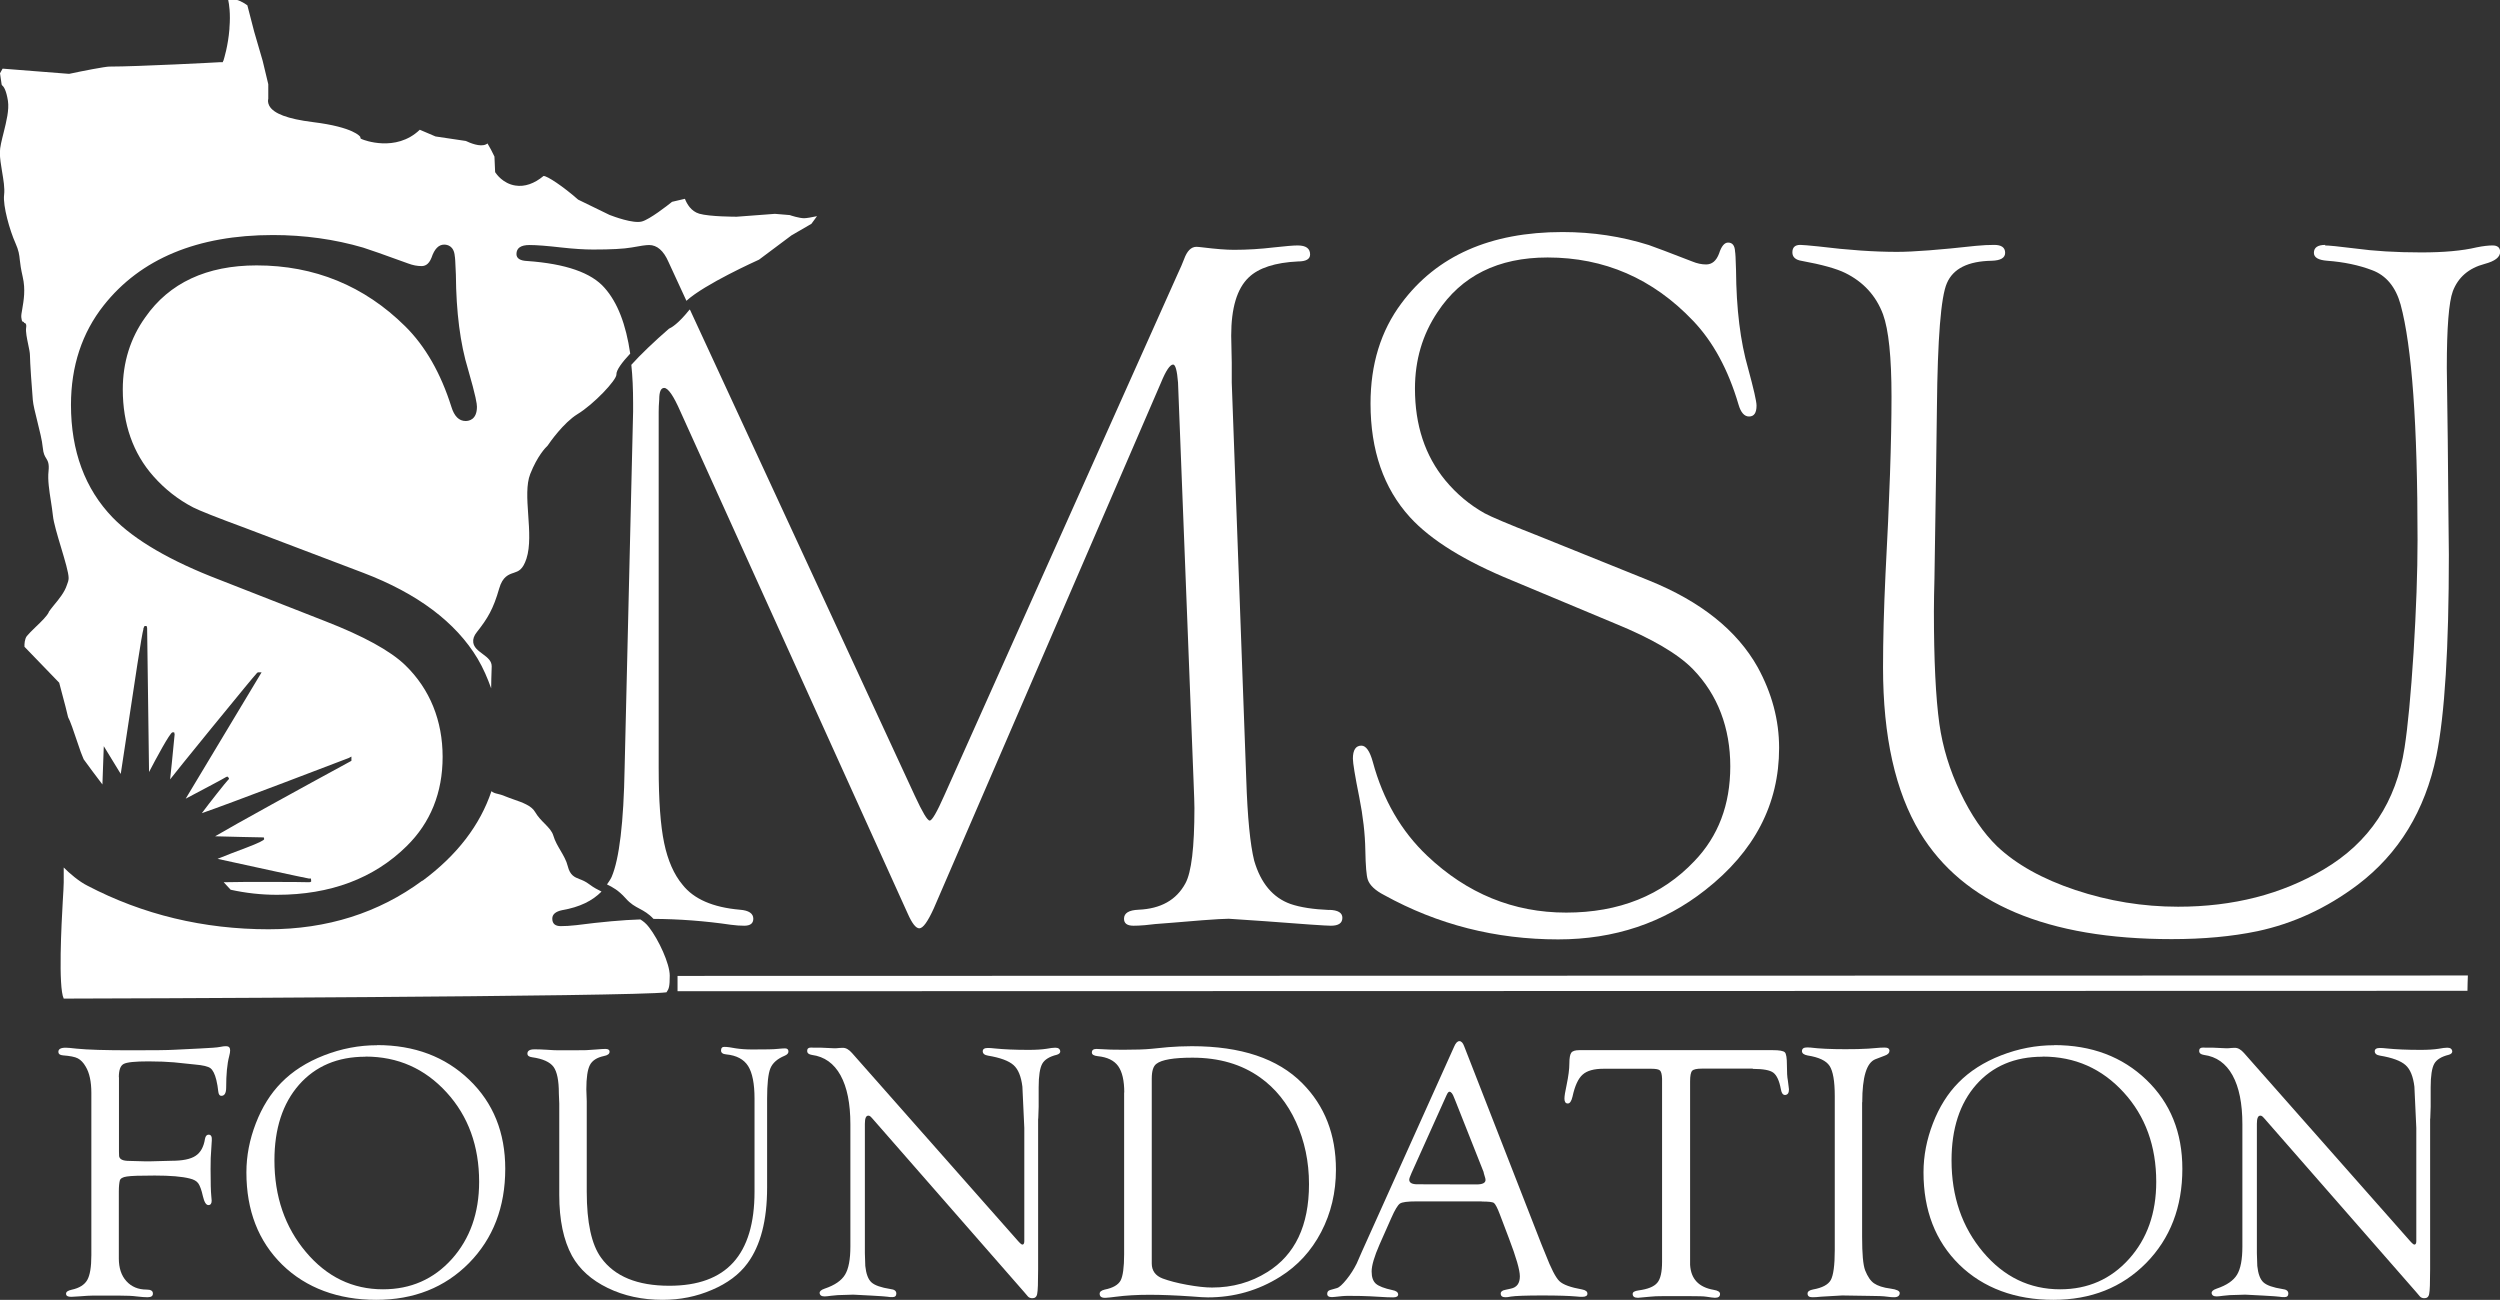 <?xml version="1.0" encoding="UTF-8"?><svg id="Layer_1" xmlns="http://www.w3.org/2000/svg" viewBox="0 0 182.83 95.06"><rect x="0" y="0" width="182.83" height="95.06" fill="#333333" stroke="none"/><defs><style>.cls-1{fill:#fff;}</style></defs><path class="cls-1" d="M178.8,71.34s.1,0,.15,0l-129.4.03c.05,0,.1,0,.16,0h-.16v1.12l130.9-.03c0-.37.02-.75.03-1.12h-1.68Z"/><path class="cls-1" d="M3.57,44.77c-.14.29-.54.68-.97,1.09-.26.25-.52.51-.64.66-.16.22-.18.58-.17.78l2.54,2.63.02.08c.42,1.57.55,2.08.63,2.44.16.29.37.9.79,2.15l.13.38c.07.2.15.36.22.55.24.34.98,1.33,1.37,1.84l.1-2.8,1.24,2.03c1.19-7.89,1.51-10.02,1.66-10.6v-.08s.02,0,.02,0c.04-.14.07-.14.1-.14h.11s.04.14.04.14c0,.1.11,8.33.14,10.54.5-.96,1.53-2.88,1.71-2.9h.13s.03.14.03.14v.02c-.17,1.78-.27,2.75-.33,3.28.38-.49,1.21-1.52,3.01-3.73,2.38-2.91,3.07-3.75,3.3-4l.02-.03h0c.07-.07.09-.07.11-.07h.25l-5.55,9.24c1.25-.66,2.82-1.49,2.93-1.57h0s.03-.02.04-.02l.08-.03.11.11v.07s-.02.04-.07.08h0c-.12.11-1.41,1.74-1.91,2.42,1.85-.63,10.5-3.94,10.73-4.03,0,0,0,0,0,0l.21-.11v.31l-.07.04s0,0,0,0c-3.5,1.9-8.57,4.69-9.9,5.48.95.03,3.27.08,3.44.08h.12s.03.12.03.12q.02.13-1.32.64c-.64.24-1.59.6-2.09.81,2.64.58,6.27,1.37,6.68,1.44,0,0,.01,0,.02,0h.13s.02.21.02.21l-.05.04s-.03.02-.11.02h0c-.28-.02-4.91-.04-6.24,0,.07.07.15.16.23.25.09.1.19.21.28.3,1.09.24,2.22.37,3.39.37,3.9,0,7.09-1.2,9.48-3.56,1.74-1.71,2.63-3.9,2.63-6.53s-.92-4.95-2.74-6.71c-1.09-1.05-3.05-2.12-5.82-3.2l-7.76-3.04c-3.58-1.37-6.21-2.9-7.81-4.55-2.02-2.09-3.05-4.86-3.05-8.24,0-2.83.81-5.27,2.39-7.27,2.7-3.42,6.87-5.15,12.38-5.15,2.3,0,4.52.31,6.6.92.45.14,1.53.52,3.29,1.16.34.13.67.19.97.19.21,0,.52-.06.74-.62.21-.63.52-.95.92-.95.22,0,.72.08.78.85.02.09.04.32.08,1.35.02,2.74.32,5.06.89,6.92.58,2.01.65,2.53.65,2.74,0,.94-.58,1.04-.83,1.04-.48,0-.83-.35-1.04-1.04-.77-2.44-1.9-4.43-3.38-5.89-2.99-2.96-6.64-4.45-10.86-4.45-3.65,0-6.39,1.28-8.14,3.79-1.1,1.53-1.65,3.31-1.65,5.28,0,2.53.75,4.67,2.24,6.35.83.94,1.81,1.71,2.91,2.28.45.23,1.73.74,3.82,1.51h0s8.61,3.27,8.61,3.27c3.97,1.51,6.78,3.62,8.37,6.28.42.71.73,1.44.99,2.17,0-.41.02-.97.04-1.6,0-.39-.26-.62-.67-.92-.31-.23-.63-.46-.68-.84-.03-.24.05-.49.27-.76.78-.99,1.2-1.68,1.63-3.19.25-.87.7-1.02,1.07-1.14.35-.12.65-.22.92-1.03.29-.89.21-2.07.13-3.21-.08-1.15-.15-2.23.15-2.99.52-1.31,1.11-1.92,1.27-2.07.16-.24,1.16-1.67,2.18-2.3,1.19-.72,2.87-2.5,2.85-2.9-.02-.31.41-.89,1.01-1.53-.31-2.14-.93-3.74-1.87-4.8-.97-1.12-2.86-1.77-5.65-1.97-.53-.02-.8-.19-.8-.51,0-.44.32-.66.95-.66.51,0,1.29.06,2.33.18.9.1,1.68.15,2.33.15,1.31,0,2.25-.05,2.81-.15.63-.12,1.06-.18,1.28-.18.58,0,1.06.41,1.42,1.24l1.31,2.84c1.33-1.22,5.14-2.93,5.31-3.01l2.38-1.78,1.45-.84.41-.56c-.37.08-.77.15-.94.15-.36,0-.98-.2-1.05-.23l-1.09-.09-2.79.21c-.11,0-1.97,0-2.74-.22-.61-.18-.91-.73-1.05-1.09l-.94.22c-.32.26-1.64,1.29-2.21,1.44-.64.17-2.07-.37-2.36-.48l-2.3-1.12c-1.09-.96-2.26-1.74-2.53-1.73-.67.56-1.38.81-2.06.7-.92-.14-1.41-.88-1.43-.91l-.05-.07-.05-1.14c-.16-.34-.36-.72-.51-.96-.03.03-.07.05-.11.07-.43.21-1.18-.11-1.47-.25l-2.22-.33-1.15-.49c-1.76,1.69-4.16.72-4.18.71l-.14-.06-.04-.14h0s-.44-.7-3.46-1.07c-1.84-.23-2.88-.62-3.19-1.2-.11-.22-.1-.4-.07-.5v-1.07l-.41-1.71-.62-2.13-.5-1.93c-.23-.17-.73-.48-1.14-.44-.13.01-.21.03-.26.05,0,0,0,0,0,0,.06.28.18.99.09,2.04,0,.01,0,.02,0,.03,0,.02,0,.03,0,.04-.1,1.27-.41,2.22-.42,2.26l-.03.09h-.01s-.03.09-.03.09h-.21c-.06.01-6.05.32-8.03.32-.02,0-.04,0-.05,0-.3,0-1.96.32-2.93.53h-.05S.19,5.02.19,5.02L0,5.36l.12.82s.02.04.03.06c.14.1.31.39.43,1.13.1.67-.11,1.5-.31,2.31-.14.56-.28,1.09-.28,1.48,0,.41.08.9.16,1.38.1.6.21,1.22.15,1.71-.1.8.42,2.62.83,3.53.24.54.28.84.32,1.24.03.29.08.65.21,1.22.22.94.07,1.75-.03,2.35-.05.27-.09.5-.07.63.02.15.04.23.06.28.05.02.1.03.14.08.01.01,0,.03.02.04.03.01.06,0,.09.04.06.07.06.18.04.32-.04.28.06.77.15,1.2.07.33.13.61.13.8,0,.43.14,2.51.21,3.27.03.36.17.92.32,1.52.17.7.36,1.42.41,1.97.04.45.15.62.25.78.12.2.23.39.17.94-.07.63.05,1.41.17,2.17.06.36.11.74.15,1.08.05.51.33,1.44.6,2.34.28.94.55,1.83.55,2.23,0,.16-.06.34-.13.51-.16.51-.58,1.03-.94,1.46-.16.2-.33.41-.39.51Z"/><path class="cls-1" d="M30.89,64.4c-3.19,2.36-6.97,3.56-11.25,3.56-4.74,0-9.2-1.07-13.25-3.19-.59-.29-1.32-.91-1.73-1.33,0,.12,0,.24,0,.37v.72c0,.23-.03.73-.07,1.39-.09,1.58-.34,6.27.07,7.11h.02c2.87,0,41.77-.14,44.06-.46.18-.25.24-.41.24-1.22,0-.88-.81-2.62-1.51-3.53-.22-.29-.43-.45-.64-.58-1.28.04-2.83.18-4.69.42-.44.05-.81.07-1.13.07-.41,0-.62-.18-.62-.55,0-.31.24-.52.73-.62,1.27-.22,2.21-.68,2.87-1.36-.26-.13-.55-.27-.88-.52-.29-.22-.52-.31-.73-.39-.36-.14-.69-.27-.86-.95-.1-.41-.32-.78-.53-1.14-.2-.34-.41-.7-.52-1.08-.1-.34-.34-.58-.62-.87-.24-.24-.51-.51-.72-.87-.26-.46-.94-.7-1.55-.91-.22-.08-.43-.15-.62-.23-.25-.11-.43-.15-.59-.19-.14-.03-.31-.08-.43-.19-.83,2.48-2.51,4.68-5.05,6.56Z"/><path class="cls-1" d="M97.22,66.55c-1.17-.05-2.11-.19-2.84-.44-1.29-.46-2.18-1.52-2.66-3.17-.29-1.17-.49-3.16-.58-5.98l-1.06-28.98v-1.46l-.04-1.97c0-2.02.42-3.44,1.28-4.26.73-.7,1.93-1.09,3.61-1.17.58,0,.88-.17.88-.51,0-.44-.3-.66-.91-.66-.32,0-.89.05-1.71.14-1,.12-1.98.18-2.95.18-.56,0-1.32-.06-2.3-.18-.19-.02-.34-.04-.44-.04-.39,0-.69.3-.91.91-.12.32-.27.66-.44,1.02l-17.1,38.21c-.54,1.22-.89,1.82-1.06,1.82s-.53-.61-1.09-1.82l-16.45-35.56s-.05.04-.06.06c-.79.98-1.28,1.27-1.47,1.35-1.04.9-2.13,1.94-2.75,2.64.09.85.13,1.78.13,2.78v.66l-.62,26.03c-.07,4.01-.39,6.67-.95,7.98-.09.2-.22.37-.34.55.41.2.83.42,1.36,1.01.37.42.69.59,1.03.77.32.17.66.36,1.01.74,1.86.01,3.75.15,5.66.43.36.05.69.07.98.07.44,0,.66-.17.66-.51,0-.39-.33-.61-.98-.66-1.97-.17-3.37-.78-4.19-1.82-.63-.75-1.08-1.77-1.35-3.06-.27-1.29-.4-3.12-.4-5.5v-26.03c0-.24.01-.55.04-.91,0-.56.12-.84.36-.84.29,0,.69.58,1.2,1.75l16.62,36.71c.31.7.59,1.06.84,1.06.27,0,.62-.49,1.06-1.46l16.62-38.46c.36-.88.66-1.31.88-1.31.17,0,.29.44.36,1.31l1.13,28.98c.05,1.19.07,1.91.07,2.15,0,2.87-.22,4.7-.66,5.5-.66,1.22-1.8,1.86-3.43,1.93-.7.03-1.06.24-1.06.66,0,.34.23.51.69.51.22,0,.5-.01.84-.04.34-.05,1.01-.11,2.01-.18,1.29-.1,2.02-.16,2.19-.18.95-.07,1.59-.11,1.93-.11.1,0,.98.06,2.66.18,2.84.22,4.45.33,4.81.33.56,0,.84-.19.84-.58,0-.37-.32-.56-.95-.58Z"/><path class="cls-1" d="M112.28,39.1l8.31,3.35c3.79,1.53,6.44,3.65,7.95,6.34,1.04,1.9,1.57,3.86,1.57,5.91,0,4.11-1.8,7.57-5.4,10.39-3.06,2.41-6.65,3.61-10.76,3.61-4.57,0-8.81-1.08-12.72-3.24-.66-.34-1.06-.72-1.2-1.13-.1-.29-.16-1.01-.18-2.15-.02-1.21-.17-2.5-.44-3.86-.32-1.58-.47-2.53-.47-2.84,0-.63.21-.95.62-.95.34,0,.62.4.84,1.2.75,2.77,2.08,5.06,3.97,6.85,2.92,2.77,6.31,4.16,10.17,4.16s6.99-1.25,9.37-3.76c1.75-1.82,2.63-4.13,2.63-6.93s-.91-5.24-2.73-7.11c-1.09-1.12-3-2.24-5.72-3.35l-7.51-3.14c-3.45-1.41-5.94-2.95-7.47-4.63-1.92-2.11-2.88-4.88-2.88-8.31,0-2.87.75-5.31,2.26-7.33,2.58-3.47,6.5-5.21,11.78-5.21,2.21,0,4.31.32,6.31.95.44.15,1.49.55,3.17,1.2.36.15.7.22,1.02.22.44,0,.75-.27.95-.8.17-.53.39-.8.66-.8.32,0,.49.22.51.66.02.07.05.52.07,1.35.02,2.85.32,5.24.88,7.18.41,1.51.62,2.42.62,2.73,0,.54-.18.8-.55.8-.34,0-.6-.29-.77-.88-.75-2.55-1.86-4.59-3.32-6.12-2.94-3.09-6.49-4.63-10.64-4.63-3.62,0-6.31,1.34-8.06,4.01-1.09,1.63-1.64,3.49-1.64,5.58,0,2.68.74,4.91,2.22,6.71.83,1,1.79,1.8,2.88,2.41.44.24,1.68.77,3.72,1.57Z"/><path class="cls-1" d="M170.03,17.95c.27,0,1,.07,2.19.22,1.39.19,3,.29,4.85.29,1.65,0,3-.12,4.05-.37.49-.1.88-.14,1.17-.14.36,0,.55.16.55.47,0,.39-.38.68-1.13.88-1.17.31-1.94.98-2.33,2-.29.78-.44,2.65-.44,5.61l.07,5.32.04,4.45.04,3.9c0,6.78-.3,11.68-.91,14.69-.83,4.01-2.75,7.16-5.76,9.44-2.26,1.7-4.7,2.83-7.33,3.39-1.87.39-3.96.58-6.27.58-9.11,0-15.25-2.6-18.41-7.8-1.8-2.99-2.7-7.01-2.7-12.07,0-1.99.06-4.27.18-6.82.29-5.4.44-9.72.44-12.98,0-2.89-.21-4.9-.62-6.02-.51-1.36-1.43-2.37-2.77-3.03-.63-.31-1.69-.61-3.17-.88-.46-.07-.69-.28-.69-.62,0-.37.19-.55.58-.55.17,0,.61.04,1.31.11,2.19.27,4.11.4,5.76.4,1.21,0,3.13-.15,5.76-.44.51-.05.96-.07,1.35-.07.53,0,.8.19.8.58,0,.37-.33.56-.98.58-1.73.03-2.82.57-3.28,1.64-.44,1-.68,4.05-.73,9.15-.02,2.28-.09,6.44-.18,12.47-.02.8-.04,1.59-.04,2.37,0,3.55.13,6.29.4,8.24.24,1.7.75,3.37,1.53,5.01.78,1.64,1.68,2.96,2.7,3.95,1.39,1.31,3.29,2.38,5.72,3.19,2.43.81,4.93,1.22,7.51,1.22,4.03,0,7.58-.91,10.65-2.73,3.33-1.97,5.3-4.93,5.91-8.9.24-1.55.46-3.88.66-6.98.19-3.1.29-5.84.29-8.22,0-8.41-.41-14.15-1.24-17.21-.36-1.29-1.06-2.13-2.08-2.51-.97-.37-2.07-.6-3.28-.69-.66-.05-.98-.24-.98-.58,0-.39.28-.58.84-.58Z"/><path class="cls-1" d="M8.7,78.77v5.44s.01.34.01.34c.04.24.28.35.75.35l1.12.03h.43s1.54-.04,1.54-.04c.8,0,1.39-.12,1.75-.36.37-.24.6-.66.69-1.24.04-.21.13-.31.27-.31.17,0,.25.14.23.41l-.08,1.3c0,.17-.01.43-.01.8,0,1.02.02,1.67.05,1.95.02.17.03.29.03.37,0,.21-.08.32-.24.32-.17,0-.3-.22-.4-.64-.1-.46-.22-.78-.34-.95-.12-.17-.33-.28-.61-.35-.58-.15-1.44-.22-2.58-.22-1.05,0-1.73.02-2.03.07-.31.04-.48.15-.52.3-.04.17-.07.43-.07.79v4.9c0,.7.18,1.25.55,1.66.37.41.86.62,1.48.62.3,0,.45.09.46.26.02.2-.11.3-.39.3-.19,0-.46-.02-.8-.06-.29-.04-.72-.06-1.29-.06h-.91s-1.01,0-1.01,0c-.22,0-.52.02-.9.05-.31.02-.53.03-.67.04-.26,0-.38-.07-.38-.23,0-.14.14-.23.41-.29.56-.12.94-.36,1.14-.71s.3-.95.3-1.82v-11.86c0-.83-.14-1.47-.41-1.92-.17-.3-.37-.5-.58-.61s-.57-.18-1.09-.22c-.21-.02-.32-.09-.33-.23-.02-.22.16-.33.53-.33.11,0,.39.02.81.07.78.08,2.1.12,3.96.12,1.66,0,2.72-.01,3.19-.04l1.83-.09c.79-.04,1.3-.07,1.52-.12.17-.04.31-.05.43-.05.19,0,.29.1.29.3,0,.11-.02.25-.07.43-.15.57-.22,1.34-.22,2.29,0,.41-.12.61-.35.61-.13,0-.21-.11-.23-.33-.03-.27-.07-.55-.14-.83-.11-.45-.26-.73-.43-.86-.17-.13-.55-.22-1.13-.27l-1.54-.16c-.49-.04-1.11-.07-1.86-.07-.98,0-1.58.06-1.82.19-.24.13-.35.45-.35.98Z"/><path class="cls-1" d="M27.57,76.43c2.74,0,4.99.85,6.75,2.54,1.76,1.69,2.63,3.86,2.63,6.51,0,2.8-.89,5.1-2.65,6.89-1.77,1.79-4.03,2.69-6.79,2.69s-5.12-.86-6.87-2.57c-1.75-1.72-2.62-3.97-2.62-6.75,0-1.21.23-2.4.69-3.59.46-1.19,1.08-2.18,1.86-2.97.82-.84,1.87-1.51,3.13-2,1.26-.49,2.55-.74,3.88-.74ZM26.72,77.28c-2.03,0-3.65.69-4.85,2.05-1.2,1.37-1.8,3.21-1.8,5.53,0,2.65.77,4.88,2.3,6.7,1.53,1.82,3.41,2.73,5.64,2.73,2.03,0,3.71-.74,5.04-2.22,1.32-1.48,1.99-3.36,1.99-5.64,0-2.61-.79-4.8-2.38-6.54-1.59-1.74-3.56-2.62-5.93-2.62Z"/><path class="cls-1" d="M55.18,87.14v-6.8c0-1.09-.16-1.89-.47-2.38-.31-.49-.85-.78-1.6-.85-.25-.02-.38-.12-.38-.28,0-.19.09-.28.26-.27.19,0,.47.04.84.11.33.05.73.08,1.19.08.98,0,1.58-.01,1.81-.04.31-.03.5-.04.58-.04.17,0,.25.08.25.23,0,.13-.09.23-.28.31-.53.22-.88.53-1.04.92-.16.39-.24,1.14-.24,2.23v6.5c0,2.39-.48,4.23-1.43,5.52-.6.82-1.47,1.47-2.6,1.95-1.13.49-2.33.73-3.61.73-1.49,0-2.83-.29-4.02-.87-1.19-.58-2.06-1.36-2.61-2.35-.62-1.14-.93-2.62-.93-4.45v-6.68l-.03-.75c0-.94-.13-1.58-.39-1.94-.26-.35-.78-.59-1.56-.7-.24-.03-.35-.12-.35-.27,0-.2.17-.31.5-.31.22,0,.52,0,.91.03.4.03.7.04.88.04h1.01s1-.01,1-.01c.1,0,.35-.02.74-.05.32-.03.55-.04.67-.04.2,0,.3.07.3.2,0,.16-.14.27-.42.32-.51.11-.85.33-1.02.66-.17.33-.26.92-.26,1.77l.03.87v6.62c0,2.26.35,3.87,1.05,4.83.99,1.37,2.65,2.05,4.99,2.05,2.09,0,3.65-.57,4.68-1.71,1.03-1.14,1.55-2.86,1.55-5.17Z"/><path class="cls-1" d="M75.92,81.81v11.01c0,.99-.02,1.59-.07,1.81-.04.22-.17.32-.37.31-.13,0-.23-.05-.3-.12l-.29-.34-11.08-12.67-.13-.14c-.05-.05-.11-.08-.18-.08-.17,0-.25.2-.25.59v9.47s.03.93.03.93c.06.58.21.98.45,1.2.24.22.7.38,1.39.49.29.03.43.14.43.33,0,.17-.09.26-.28.26-.12,0-.25,0-.39-.03-.1-.02-.48-.04-1.14-.08l-1.34-.07-.63.02c-.34,0-.67.02-.97.06-.23.03-.39.05-.49.05-.23,0-.35-.08-.37-.25,0-.13.11-.23.37-.32.74-.25,1.23-.59,1.49-1.02.26-.43.39-1.11.39-2.06v-8.94c0-1.52-.24-2.71-.72-3.58-.48-.87-1.18-1.37-2.09-1.49-.24-.04-.35-.13-.35-.3s.1-.24.29-.24c.04,0,.11,0,.21.01h.54s.88.04.88.04h.21c.21-.02.37-.03.49-.03.22,0,.44.13.66.38l12.09,13.69c.19.22.32.33.37.32.09,0,.14-.09.14-.25v-8.28s-.14-3.02-.14-3.02c-.09-.74-.3-1.27-.65-1.58-.35-.31-.97-.54-1.87-.69-.25-.04-.38-.15-.38-.32,0-.16.13-.24.38-.24.11,0,.3.01.55.04.6.06,1.41.1,2.43.1.54,0,.98-.03,1.3-.08.28-.05.49-.08.64-.08.23,0,.35.09.37.27,0,.11-.08.2-.26.25-.53.13-.89.35-1.06.66-.17.31-.26.88-.26,1.72v1.42l-.03.87Z"/><path class="cls-1" d="M82.22,79.91c0-.89-.15-1.53-.45-1.95-.3-.41-.79-.65-1.49-.72-.29-.03-.43-.12-.43-.27,0-.17.11-.26.34-.26l1.04.05c.1,0,.41.01.92.01.88,0,1.57-.02,2.06-.07l1.22-.12c.53-.04,1.1-.07,1.73-.07,3.59,0,6.29.9,8.08,2.71,1.64,1.65,2.46,3.75,2.46,6.32,0,1.66-.36,3.18-1.08,4.56-.72,1.38-1.72,2.47-3,3.27-1.61,1.01-3.37,1.51-5.28,1.51-.23,0-.63-.02-1.21-.07-1.17-.08-2.19-.12-3.06-.12-.94,0-1.75.05-2.44.14-.31.04-.56.07-.75.08-.31.02-.46-.08-.46-.3,0-.14.12-.24.37-.3.6-.12.98-.34,1.16-.66.17-.32.26-.96.26-1.93v-11.84ZM84.23,78.87v13.53c0,.53.27.9.8,1.1.46.17,1.06.33,1.78.46s1.33.2,1.83.2c1.5,0,2.84-.38,4.04-1.13,2.03-1.26,3.05-3.4,3.05-6.43,0-1.64-.32-3.16-.95-4.54-.63-1.38-1.51-2.47-2.62-3.26-1.36-.97-3.01-1.45-4.95-1.45-1.38,0-2.26.15-2.64.45-.23.17-.34.53-.34,1.08Z"/><path class="cls-1" d="M108.35,87.86h-4.76c-.65,0-1.05.05-1.21.16-.16.11-.37.46-.63,1.05l-.86,1.94c-.39.89-.58,1.55-.58,1.97s.1.71.31.9c.21.18.61.34,1.22.47.26.05.4.15.41.31,0,.14-.11.22-.37.22-.1,0-.24,0-.44-.01l-1.26-.07c-.42-.02-.9-.03-1.45-.03-.25,0-.45,0-.59.02-.44.05-.69.07-.73.07-.24,0-.35-.08-.35-.24,0-.14.07-.24.22-.28l.49-.14c.18-.05.41-.27.71-.64.3-.37.54-.76.74-1.16l.38-.87,6.75-15c.11-.26.24-.39.38-.39s.26.13.35.38l5.65,14.48.29.71c.41,1.06.75,1.72,1.02,1.98.27.26.82.46,1.66.61.27.05.4.16.39.32,0,.14-.13.22-.37.22-.08,0-.25,0-.5-.03-.46-.04-1.27-.07-2.43-.07s-1.98.03-2.29.08c-.18.04-.32.05-.41.05-.23,0-.34-.09-.34-.27,0-.14.11-.23.33-.27l.41-.09c.44-.09.66-.39.66-.9,0-.46-.27-1.39-.8-2.78l-.66-1.74c-.18-.48-.33-.76-.43-.84-.1-.08-.4-.11-.89-.11ZM108.51,85.74l-2.06-5.2-.11-.27c-.1-.28-.22-.43-.34-.43-.06,0-.13.07-.21.25l-2.56,5.69c-.11.25-.17.41-.17.49,0,.23.2.34.6.34h.35s3.97.01,3.97.01c.44,0,.66-.11.66-.33,0-.06-.02-.16-.07-.3l-.07-.24Z"/><path class="cls-1" d="M128.17,78.15h-3.69c-.39,0-.63.05-.73.16-.1.11-.15.36-.15.78v13.41c.06,1.03.63,1.64,1.73,1.83.31.05.46.15.46.3,0,.19-.12.28-.37.28-.1,0-.32-.03-.64-.08-.17-.03-.56-.04-1.19-.04h-.96s-1.03,0-1.03,0c-.37,0-.68.01-.93.04-.5.05-.8.08-.88.08-.26,0-.39-.09-.39-.28,0-.14.14-.22.43-.26.67-.09,1.13-.27,1.37-.56.24-.28.35-.8.35-1.53v-13.38c-.01-.32-.06-.52-.15-.61-.09-.09-.3-.13-.64-.13h-3.48c-.71,0-1.22.14-1.54.43-.32.28-.57.82-.74,1.61-.08.34-.2.51-.35.5-.16,0-.24-.13-.24-.35,0-.18.05-.52.16-1.01.13-.63.2-1.15.2-1.56s.05-.67.14-.79c.09-.13.29-.19.59-.19h14.15c.48,0,.77.05.88.16.1.1.15.41.15.93s.02.89.07,1.13c.04.3.07.51.08.64,0,.26-.08.4-.28.42-.16,0-.26-.13-.31-.41-.11-.62-.3-1.03-.55-1.22-.25-.19-.75-.28-1.49-.28Z"/><path class="cls-1" d="M136.18,80.61v9.85c0,1.23.07,2.04.22,2.44.18.45.39.77.65.95.26.18.66.32,1.22.39.44.06.66.17.66.32,0,.2-.14.31-.41.31-.13,0-.3-.01-.5-.04-.27-.04-.74-.06-1.39-.06l-1.91-.03-1.55.09c-.25.03-.46.04-.63.04-.24,0-.35-.09-.35-.27,0-.15.14-.25.41-.3.67-.12,1.1-.35,1.29-.69.19-.35.29-1.08.29-2.19v-11.27c0-1.09-.13-1.82-.38-2.2-.25-.38-.78-.63-1.6-.76-.27-.05-.41-.15-.42-.31,0-.19.12-.28.38-.28.07,0,.15,0,.24.01.64.08,1.49.12,2.55.12.65,0,1.2-.01,1.67-.04l.88-.07c.17,0,.28-.01.33-.01.24,0,.35.08.35.24,0,.15-.11.27-.34.35l-.68.26c-.65.25-.97,1.29-.97,3.15Z"/><path class="cls-1" d="M150.22,76.43c2.74,0,4.99.85,6.75,2.54,1.76,1.69,2.63,3.86,2.63,6.51,0,2.8-.89,5.1-2.65,6.89-1.77,1.79-4.03,2.69-6.79,2.69s-5.12-.86-6.87-2.57c-1.75-1.72-2.62-3.97-2.62-6.75,0-1.21.23-2.4.69-3.59.46-1.19,1.08-2.18,1.86-2.97.82-.84,1.87-1.51,3.13-2s2.55-.74,3.88-.74ZM149.37,77.28c-2.03,0-3.65.69-4.85,2.05-1.2,1.37-1.8,3.21-1.8,5.53,0,2.65.77,4.88,2.3,6.7,1.53,1.82,3.41,2.73,5.64,2.73,2.03,0,3.71-.74,5.04-2.22s1.99-3.36,1.99-5.64c0-2.61-.79-4.8-2.38-6.54-1.59-1.74-3.56-2.62-5.93-2.62Z"/><path class="cls-1" d="M177.72,81.81v11.01c0,.99-.02,1.59-.07,1.81-.04.22-.17.32-.37.31-.13,0-.23-.05-.3-.12l-.29-.34-11.08-12.67-.13-.14c-.05-.05-.11-.08-.18-.08-.17,0-.25.2-.25.59v9.47s.03.93.03.93c.06.58.21.98.45,1.2.24.22.7.38,1.39.49.29.03.43.14.43.33,0,.17-.09.26-.28.26-.12,0-.25,0-.39-.03-.1-.02-.48-.04-1.14-.08l-1.34-.07-.63.02c-.34,0-.67.02-.97.06-.23.03-.39.05-.49.05-.23,0-.35-.08-.37-.25,0-.13.11-.23.37-.32.74-.25,1.23-.59,1.49-1.02s.39-1.11.39-2.06v-8.94c0-1.52-.24-2.71-.72-3.58-.48-.87-1.18-1.37-2.09-1.49-.24-.04-.35-.13-.35-.3s.1-.24.29-.24c.04,0,.11,0,.21.01h.54s.88.04.88.04h.21c.21-.02.37-.03.49-.03.22,0,.44.13.66.38l12.09,13.69c.19.22.32.33.37.32.09,0,.14-.09.14-.25v-8.28s-.14-3.02-.14-3.02c-.09-.74-.3-1.27-.65-1.58-.35-.31-.97-.54-1.87-.69-.25-.04-.38-.15-.38-.32,0-.16.13-.24.38-.24.11,0,.3.01.55.04.6.06,1.41.1,2.43.1.54,0,.98-.03,1.3-.08.28-.05.49-.08.64-.08.23,0,.35.09.37.27,0,.11-.08.2-.26.25-.53.13-.89.35-1.06.66-.17.31-.26.88-.26,1.72v1.42l-.03.87Z"/></svg>